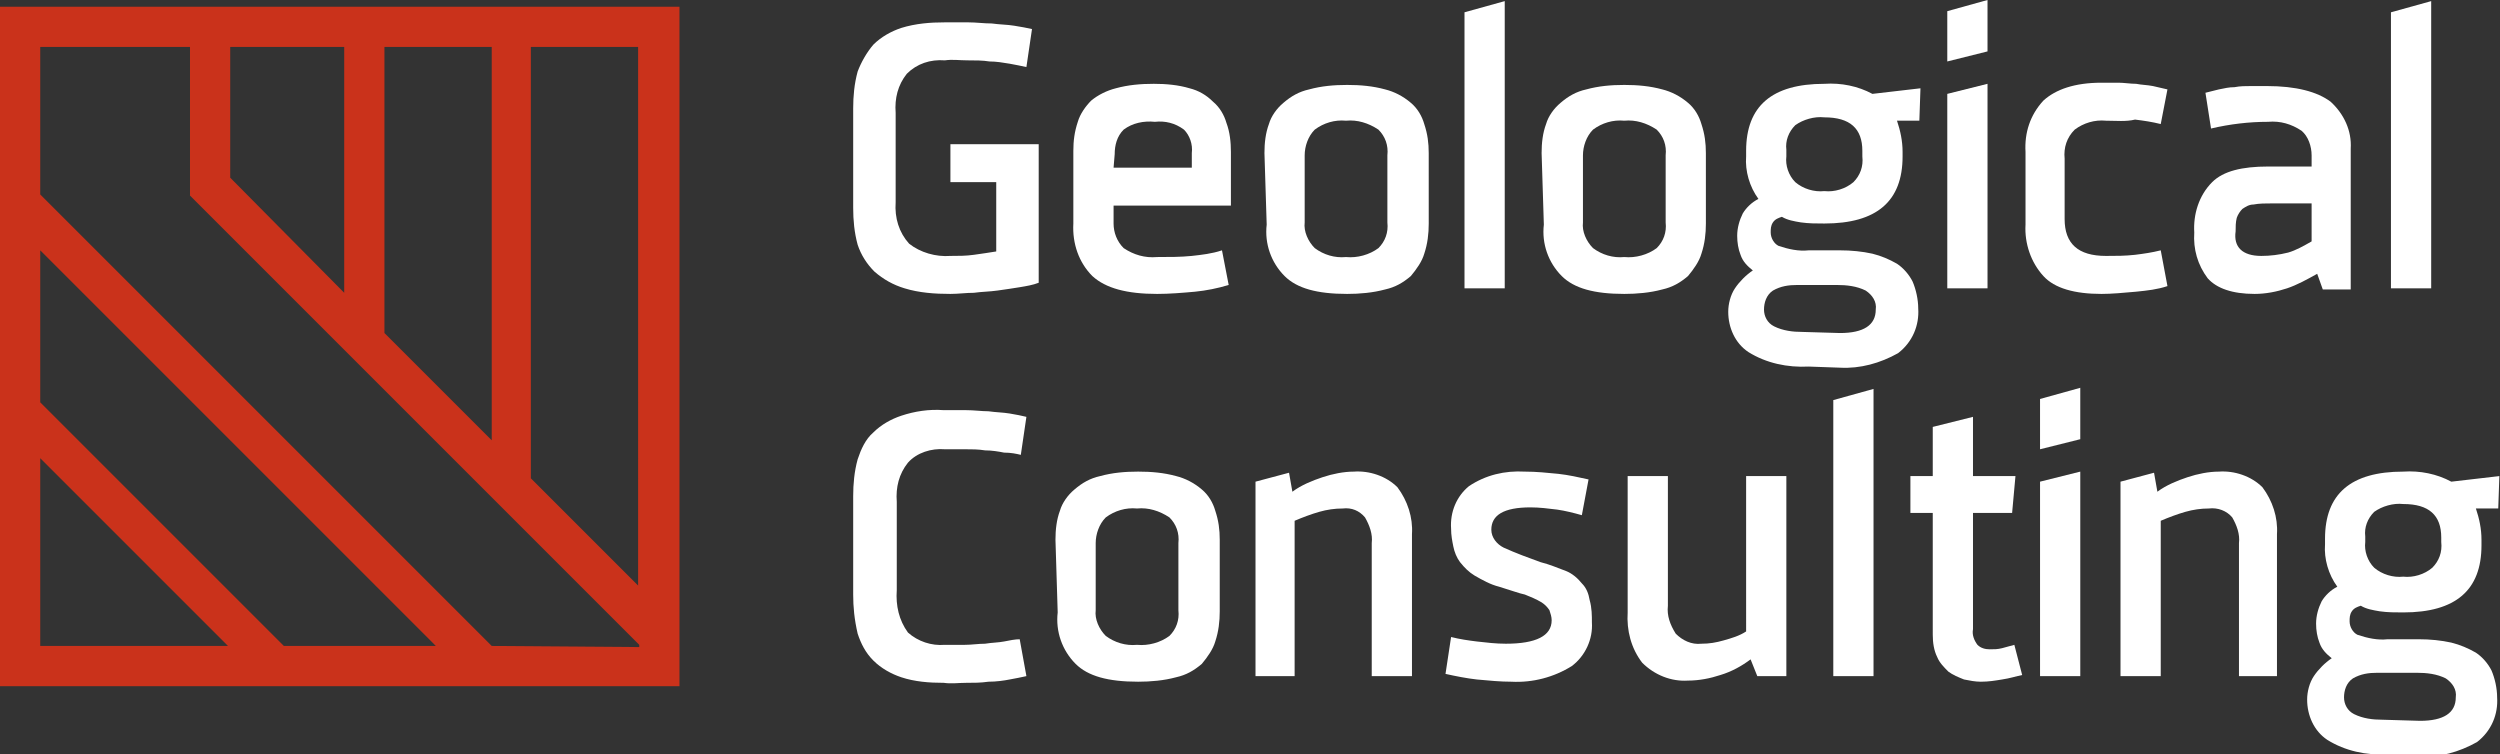 <?xml version="1.0" encoding="utf-8"?>
<!-- Generator: Adobe Illustrator 24.2.1, SVG Export Plug-In . SVG Version: 6.00 Build 0)  -->
<svg version="1.1" id="Layer_1" xmlns="http://www.w3.org/2000/svg" xmlns:xlink="http://www.w3.org/1999/xlink" x="0px" y="0px"
	 viewBox="0 0 223.7 67.5" style="enable-background:new 0 0 223.7 67.5;" xml:space="preserve">
<rect x="0" y="0" width="223.7" height="67.5" fill="#333333" stroke="none"/>
<style type="text/css">
	.st0{fill:#FFFFFF;}
	.st1{fill:#CA321B;}
</style>
<g id="Group_1" transform="translate(0 0)">
	<g id="Group_1-2" transform="translate(76.343)">
		<path id="Path_2" class="st0" d="M14.9,25.7c-0.6,0.1-1.3,0.2-2,0.3c-0.7,0.1-1.4,0.1-2.1,0.2c-0.7,0-1.4,0.1-2.1,0.1
			c-1.4,0-2.8-0.1-4.1-0.5c-1-0.3-1.9-0.8-2.7-1.5c-0.7-0.7-1.2-1.5-1.5-2.4C0.1,20.8,0,19.7,0,18.6V9.7c0-1.1,0.1-2.2,0.4-3.3
			C0.7,5.6,1.2,4.7,1.8,4c0.7-0.7,1.6-1.2,2.5-1.5C5.6,2.1,6.9,2,8.2,2c0.7,0,1.4,0,2.1,0s1.4,0.1,2.1,0.1c0.7,0.1,1.4,0.1,2,0.2
			s1.2,0.2,1.6,0.3L15.5,6c-0.4-0.1-1-0.2-1.5-0.3c-0.6-0.1-1.2-0.2-1.8-0.2c-0.6-0.1-1.3-0.1-2-0.1s-1.3-0.1-2,0
			C6.9,5.3,5.7,5.7,4.8,6.6c-0.8,1-1.1,2.2-1,3.5v8c-0.1,1.4,0.3,2.7,1.2,3.7C6,22.6,7.4,23,8.7,22.9c0.7,0,1.4,0,2.1-0.1
			c0.7-0.1,1.4-0.2,2-0.3v-6.2H8.7v-3.4h7.9v12.4C16.1,25.5,15.5,25.6,14.9,25.7z"/>
		<path id="Path_3" class="st0" d="M33.6,25.5c-1,0.3-2,0.5-3,0.6c-1.1,0.1-2.3,0.2-3.4,0.2c-2.7,0-4.6-0.5-5.8-1.6
			c-1.2-1.2-1.8-2.9-1.7-4.7v-6.5c0-0.9,0.1-1.7,0.4-2.6c0.2-0.7,0.7-1.4,1.2-1.9c0.6-0.5,1.4-0.9,2.2-1.1c1.1-0.3,2.2-0.4,3.4-0.4
			c1.1,0,2.2,0.1,3.2,0.4c0.8,0.2,1.5,0.6,2.1,1.2c0.6,0.5,1,1.2,1.2,1.9c0.3,0.8,0.4,1.7,0.4,2.6v4.8H23.3V20
			c0,0.8,0.3,1.6,0.9,2.2c0.9,0.6,1.9,0.9,3,0.8c1.1,0,2.1,0,3.1-0.1c0.9-0.1,1.8-0.2,2.7-0.5L33.6,25.5z M23.3,15h7v-1.3
			c0.1-0.8-0.2-1.6-0.7-2.1c-0.8-0.6-1.7-0.8-2.6-0.7c-1-0.1-2,0.1-2.8,0.7c-0.6,0.6-0.8,1.4-0.8,2.2L23.3,15z"/>
		<path id="Path_4" class="st0" d="M36.8,13.7c0-0.9,0.1-1.8,0.4-2.6c0.2-0.7,0.7-1.4,1.3-1.9c0.7-0.6,1.4-1,2.3-1.2
			c1.1-0.3,2.2-0.4,3.4-0.4c1.2,0,2.3,0.1,3.4,0.4c0.8,0.2,1.6,0.6,2.3,1.2c0.6,0.5,1,1.2,1.2,1.9c0.3,0.9,0.4,1.7,0.4,2.6V20
			c0,0.9-0.1,1.8-0.4,2.7c-0.2,0.7-0.7,1.4-1.2,2c-0.7,0.6-1.4,1-2.3,1.2c-1.1,0.3-2.3,0.4-3.4,0.4c-2.7,0-4.5-0.5-5.6-1.6
			c-1.2-1.2-1.8-2.9-1.6-4.6L36.8,13.7z M47.8,13.9c0.1-0.9-0.2-1.7-0.8-2.3c-0.9-0.6-1.9-0.9-2.9-0.8c-1-0.1-2,0.2-2.8,0.8
			c-0.6,0.6-0.9,1.5-0.9,2.3v6c-0.1,0.8,0.3,1.7,0.9,2.3c0.8,0.6,1.8,0.9,2.8,0.8c1,0.1,2.1-0.2,2.9-0.8c0.6-0.6,0.9-1.4,0.8-2.3
			V13.9z"/>
		<path id="Path_5" class="st0" d="M54.7,25.8V1.1l3.6-1v25.7L54.7,25.8z"/>
		<path id="Path_6" class="st0" d="M61.6,13.7c0-0.9,0.1-1.8,0.4-2.6c0.2-0.7,0.7-1.4,1.3-1.9c0.7-0.6,1.4-1,2.3-1.2
			c1.1-0.3,2.2-0.4,3.4-0.4c1.2,0,2.3,0.1,3.4,0.4c0.8,0.2,1.6,0.6,2.3,1.2c0.6,0.5,1,1.2,1.2,1.9c0.3,0.9,0.4,1.7,0.4,2.6V20
			c0,0.9-0.1,1.8-0.4,2.7c-0.2,0.7-0.7,1.4-1.2,2c-0.7,0.6-1.4,1-2.3,1.2c-1.1,0.3-2.3,0.4-3.4,0.4c-2.7,0-4.5-0.5-5.6-1.6
			c-1.2-1.2-1.8-2.9-1.6-4.6L61.6,13.7z M72.7,13.9c0.1-0.9-0.2-1.7-0.8-2.3c-0.9-0.6-1.9-0.9-2.9-0.8c-1-0.1-2,0.2-2.8,0.8
			c-0.6,0.6-0.9,1.5-0.9,2.3v6c-0.1,0.8,0.3,1.7,0.9,2.3c0.8,0.6,1.8,0.9,2.8,0.8c1,0.1,2.1-0.2,2.9-0.8c0.6-0.6,0.9-1.4,0.8-2.3
			V13.9z"/>
		<path id="Path_7" class="st0" d="M85.5,32.8c-1.9,0.1-3.8-0.3-5.4-1.3c-1.2-0.8-1.8-2.2-1.8-3.6c0-0.7,0.2-1.5,0.6-2.1
			c0.4-0.6,1-1.2,1.6-1.6c-0.5-0.4-0.9-0.8-1.1-1.4c-0.2-0.5-0.3-1.1-0.3-1.7c0-0.7,0.2-1.4,0.5-2c0.3-0.5,0.8-1,1.4-1.3
			c-0.8-1.1-1.2-2.5-1.1-3.8v-0.5c0-4,2.3-6,7-6c1.5-0.1,3,0.2,4.3,0.9l4.3-0.5l-0.1,2.9h-2c0.3,0.9,0.5,1.8,0.5,2.8V14
			c0,4-2.3,6-7,6c-0.7,0-1.4,0-2.1-0.1c-0.6-0.1-1.2-0.2-1.7-0.5c-0.3,0.1-0.6,0.2-0.8,0.5c-0.2,0.3-0.2,0.6-0.2,0.9
			c0,0.5,0.3,1,0.7,1.2c0.9,0.3,1.8,0.5,2.7,0.4h2.8c1,0,2,0.1,2.9,0.3c0.8,0.2,1.5,0.5,2.2,0.9c0.6,0.4,1.1,1,1.4,1.6
			c0.3,0.7,0.5,1.6,0.5,2.4c0.1,1.5-0.5,3-1.8,4c-1.6,0.9-3.4,1.4-5.2,1.3L85.5,32.8z M88.3,29.8c2.1,0,3.2-0.7,3.2-2.1
			c0.1-0.7-0.3-1.3-0.9-1.7c-0.8-0.4-1.7-0.5-2.6-0.5h-3.5c-0.8,0-1.5,0.1-2.2,0.5c-0.6,0.4-0.8,1.1-0.8,1.7c0,0.6,0.3,1.2,0.9,1.5
			c0.8,0.4,1.7,0.5,2.5,0.5L88.3,29.8z M90.3,13.5c0-2-1.1-3-3.4-3c-0.9-0.1-1.9,0.2-2.6,0.7c-0.6,0.6-0.9,1.4-0.8,2.2V14
			c-0.1,0.8,0.2,1.7,0.8,2.3c0.7,0.6,1.7,0.9,2.6,0.8c0.9,0.1,1.9-0.2,2.6-0.8c0.6-0.6,0.9-1.4,0.8-2.3L90.3,13.5z"/>
		<path id="Path_8" class="st0" d="M101.5,0v4.6l-3.6,0.9V1L101.5,0z M97.9,25.8V8.4l3.6-0.9v18.3L97.9,25.8z"/>
		<path id="Path_9" class="st0" d="M112.1,10.8c-1-0.1-2,0.2-2.8,0.8c-0.7,0.7-1,1.6-0.9,2.6v5.4c0,2.2,1.2,3.3,3.7,3.3
			c0.9,0,1.7,0,2.6-0.1c0.8-0.1,1.5-0.2,2.3-0.4l0.6,3.2c-0.9,0.3-1.8,0.4-2.8,0.5c-1.1,0.1-2.2,0.2-3.1,0.2c-2.4,0-4.2-0.5-5.2-1.6
			c-1.1-1.2-1.7-2.9-1.6-4.6v-6.5c-0.1-1.7,0.4-3.3,1.6-4.6c1.1-1,2.8-1.6,5.2-1.6c0.5,0,1,0,1.5,0c0.5,0,1.1,0.1,1.6,0.1
			c0.5,0.1,1,0.1,1.5,0.2c0.4,0.1,0.9,0.2,1.3,0.3l-0.6,3.1c-0.8-0.2-1.5-0.3-2.3-0.4C113.9,10.9,113,10.8,112.1,10.8z"/>
		<path id="Path_10" class="st0" d="M131,24.5c-0.9,0.5-1.8,1-2.7,1.3c-0.9,0.3-1.9,0.5-2.9,0.5c-2,0-3.4-0.5-4.2-1.4
			c-0.9-1.2-1.3-2.6-1.2-4.1c-0.1-1.6,0.4-3.3,1.6-4.5c1-1,2.7-1.4,5-1.4h3.9v-1c0-0.8-0.3-1.7-0.9-2.2c-0.9-0.6-1.9-0.9-3-0.8
			c-1.7,0-3.4,0.2-5.1,0.6l-0.5-3.2c0.4-0.1,0.8-0.2,1.2-0.3c0.5-0.1,0.9-0.2,1.4-0.2c0.5-0.1,1-0.1,1.5-0.1c0.5,0,1,0,1.4,0
			c2.6,0,4.5,0.5,5.7,1.4c1.2,1.1,1.9,2.6,1.8,4.2v12.6h-2.5L131,24.5z M126,22.9c0.8,0,1.6-0.1,2.4-0.3c0.7-0.2,1.4-0.6,2.1-1v-3.4
			h-3.5c-0.6,0-1.2,0-1.7,0.1c-0.4,0-0.7,0.2-1,0.4c-0.2,0.2-0.4,0.5-0.5,0.8c-0.1,0.4-0.1,0.8-0.1,1.2
			C123.5,22.1,124.3,22.9,126,22.9L126,22.9z"/>
		<path id="Path_11" class="st0" d="M137.6,25.8V1.1l3.6-1v25.7L137.6,25.8z"/>
		<path id="Path_12" class="st0" d="M13.5,40.5c-0.5-0.1-1.1-0.2-1.7-0.2c-0.6-0.1-1.2-0.1-1.8-0.1c-0.6,0-1.2,0-1.8,0
			c-1.2-0.1-2.5,0.3-3.3,1.2c-0.8,1-1.1,2.2-1,3.5v7.9c-0.1,1.4,0.2,2.7,1,3.8c0.9,0.8,2.1,1.2,3.3,1.1c0.6,0,1.2,0,1.8,0
			s1.2-0.1,1.8-0.1c0.6-0.1,1.2-0.1,1.7-0.2s1-0.2,1.4-0.2l0.6,3.3c-0.4,0.1-1,0.2-1.5,0.3s-1.2,0.2-1.9,0.2c-0.7,0.1-1.3,0.1-2,0.1
			c-0.7,0-1.3,0.1-2,0c-1.3,0-2.6-0.1-3.8-0.5c-0.9-0.3-1.8-0.8-2.5-1.5c-0.7-0.7-1.1-1.5-1.4-2.4C0.1,55.4,0,54.3,0,53.2v-8.8
			c0-1.1,0.1-2.2,0.4-3.3c0.3-0.9,0.7-1.8,1.4-2.4c0.7-0.7,1.6-1.2,2.5-1.5c1.2-0.4,2.5-0.6,3.8-0.5c0.6,0,1.3,0,2,0
			c0.7,0,1.4,0.1,2,0.1c0.7,0.1,1.3,0.1,1.9,0.2s1.1,0.2,1.5,0.3L15,40.7C14.6,40.6,14.1,40.5,13.5,40.5z"/>
		<path id="Path_13" class="st0" d="M18.1,48.3c0-0.9,0.1-1.8,0.4-2.6c0.2-0.7,0.7-1.4,1.3-1.9c0.7-0.6,1.4-1,2.3-1.2
			c1.1-0.3,2.2-0.4,3.4-0.4c1.2,0,2.3,0.1,3.4,0.4c0.8,0.2,1.6,0.6,2.3,1.2c0.6,0.5,1,1.2,1.2,1.9c0.3,0.9,0.4,1.7,0.4,2.6v6.4
			c0,0.9-0.1,1.8-0.4,2.7c-0.2,0.7-0.7,1.4-1.2,2c-0.7,0.6-1.4,1-2.3,1.2c-1.1,0.3-2.3,0.4-3.4,0.4c-2.7,0-4.5-0.5-5.6-1.6
			c-1.2-1.2-1.8-2.9-1.6-4.6L18.1,48.3z M29.1,48.6c0.1-0.9-0.2-1.7-0.8-2.3c-0.9-0.6-1.9-0.9-2.9-0.8c-1-0.1-2,0.2-2.8,0.8
			c-0.6,0.6-0.9,1.5-0.9,2.3v6c-0.1,0.8,0.3,1.7,0.9,2.3c0.8,0.6,1.8,0.9,2.8,0.8c1,0.1,2.1-0.2,2.9-0.8c0.6-0.6,0.9-1.4,0.8-2.3
			V48.6z"/>
		<path id="Path_14" class="st0" d="M43.8,45.5c-0.7,0-1.4,0.1-2.1,0.3c-0.7,0.2-1.5,0.5-2.2,0.8v13.9H36V43.1l3-0.8l0.3,1.7
			c0.8-0.6,1.8-1,2.7-1.3c0.9-0.3,1.9-0.5,2.8-0.5c1.4-0.1,2.9,0.4,3.9,1.4c0.9,1.2,1.4,2.7,1.3,4.2v12.7h-3.6V48.6
			c0.1-0.8-0.2-1.6-0.6-2.3C45.3,45.7,44.6,45.4,43.8,45.5z"/>
		<path id="Path_15" class="st0" d="M57.8,52.5c-0.8-0.2-1.5-0.6-2.2-1c-0.5-0.3-0.9-0.7-1.3-1.2c-0.3-0.4-0.5-0.9-0.6-1.4
			c-0.1-0.5-0.2-1-0.2-1.6c-0.1-1.5,0.5-2.9,1.6-3.8c1.5-1,3.2-1.4,5-1.3c1,0,2,0.1,3,0.2c0.9,0.1,1.8,0.3,2.7,0.5l-0.6,3.2
			c-0.7-0.2-1.5-0.4-2.2-0.5c-0.8-0.1-1.6-0.2-2.4-0.2c-2.4,0-3.5,0.7-3.5,2c0,0.7,0.5,1.3,1.1,1.6c1.1,0.5,2.2,0.9,3.3,1.3
			c0.8,0.2,1.5,0.5,2.3,0.8c0.5,0.2,1,0.6,1.4,1.1c0.4,0.4,0.6,0.9,0.7,1.5c0.2,0.7,0.2,1.4,0.2,2c0.1,1.5-0.6,3-1.8,3.9
			c-1.6,1-3.5,1.5-5.4,1.4c-1,0-2-0.1-3.1-0.2c-0.9-0.1-1.9-0.3-2.8-0.5l0.5-3.3c0.8,0.2,1.5,0.3,2.3,0.4c0.9,0.1,1.7,0.2,2.6,0.2
			c2.7,0,4.1-0.7,4.1-2.1c0-0.3-0.1-0.6-0.2-0.9c-0.2-0.3-0.4-0.5-0.7-0.7c-0.5-0.3-1-0.5-1.5-0.7C59.6,53.1,58.8,52.8,57.8,52.5z"
			/>
		<path id="Path_16" class="st0" d="M80.3,59c-0.8,0.6-1.7,1.1-2.7,1.4c-0.9,0.3-1.9,0.5-2.9,0.5c-1.5,0.1-3-0.5-4.1-1.6
			c-1-1.3-1.4-2.9-1.3-4.5V42.6h3.6v11.6c-0.1,0.9,0.2,1.7,0.7,2.5c0.6,0.6,1.4,1,2.3,0.9c0.7,0,1.3-0.1,2-0.3
			c0.7-0.2,1.4-0.4,2-0.8V42.6h3.6v17.9h-2.6L80.3,59z"/>
		<path id="Path_17" class="st0" d="M87.7,60.5V35.8l3.6-1v25.7H87.7z"/>
		<path id="Path_18" class="st0" d="M102.8,60.8c-0.6,0.1-1.2,0.2-1.9,0.2c-0.5,0-1-0.1-1.5-0.2c-0.5-0.2-1-0.4-1.4-0.7
			c-0.4-0.4-0.8-0.8-1-1.3c-0.3-0.6-0.4-1.3-0.4-2V45.9h-2v-3.3h2v-4.4l3.6-0.9v5.3h3.8l-0.3,3.3h-3.5v10.4c-0.1,0.5,0.1,1,0.4,1.4
			c0.3,0.3,0.7,0.4,1.1,0.4c0.4,0,0.7,0,1.1-0.1c0.4-0.1,0.7-0.2,1.1-0.3l0.7,2.7C104.1,60.5,103.5,60.7,102.8,60.8z"/>
		<path id="Path_19" class="st0" d="M109.8,34.7v4.6l-3.6,0.9v-4.5L109.8,34.7z M106.2,60.5V43.1l3.6-0.9v18.3L106.2,60.5z"/>
		<path id="Path_20" class="st0" d="M121.3,45.5c-0.7,0-1.4,0.1-2.1,0.3c-0.7,0.2-1.5,0.5-2.2,0.8v13.9h-3.6V43.1l3-0.8l0.3,1.7
			c0.8-0.6,1.8-1,2.7-1.3c0.9-0.3,1.9-0.5,2.8-0.5c1.4-0.1,2.9,0.4,3.9,1.4c0.9,1.2,1.4,2.7,1.3,4.2v12.7H124V48.6
			c0.1-0.8-0.2-1.6-0.6-2.3C122.9,45.7,122.1,45.4,121.3,45.5z"/>
		<path id="Path_21" class="st0" d="M137.3,67.5c-1.9,0.1-3.8-0.3-5.4-1.3c-1.2-0.8-1.8-2.2-1.8-3.6c0-0.7,0.2-1.5,0.6-2.1
			c0.4-0.6,1-1.2,1.6-1.6c-0.5-0.4-0.9-0.8-1.1-1.4c-0.2-0.5-0.3-1.1-0.3-1.7c0-0.7,0.2-1.4,0.5-2c0.3-0.5,0.8-1,1.4-1.3
			c-0.8-1.1-1.2-2.5-1.1-3.8v-0.5c0-4,2.3-6,7-6c1.5-0.1,3,0.2,4.3,0.9l4.3-0.5l-0.1,2.9h-2c0.3,0.9,0.5,1.8,0.5,2.8v0.5
			c0,4-2.3,6-7,6c-0.7,0-1.4,0-2.1-0.1c-0.6-0.1-1.2-0.2-1.7-0.5c-0.3,0.1-0.6,0.2-0.8,0.5c-0.2,0.3-0.2,0.6-0.2,0.9
			c0,0.5,0.3,1,0.7,1.2c0.9,0.3,1.8,0.5,2.7,0.4h2.8c1,0,2,0.1,2.9,0.3c0.8,0.2,1.5,0.5,2.2,0.9c0.6,0.4,1.1,1,1.4,1.6
			c0.3,0.7,0.5,1.6,0.5,2.4c0.1,1.5-0.5,3-1.8,4c-1.6,0.9-3.4,1.4-5.2,1.3L137.3,67.5z M140.2,64.5c2.1,0,3.2-0.7,3.2-2.1
			c0.1-0.7-0.3-1.3-0.9-1.7c-0.8-0.4-1.7-0.5-2.6-0.5h-3.5c-0.8,0-1.5,0.1-2.2,0.5c-0.6,0.4-0.8,1.1-0.8,1.7c0,0.6,0.3,1.2,0.9,1.5
			c0.8,0.4,1.7,0.5,2.5,0.5L140.2,64.5z M142.1,48.1c0-2-1.1-3-3.4-3c-0.9-0.1-1.9,0.2-2.6,0.7c-0.6,0.6-0.9,1.4-0.8,2.2v0.5
			c-0.1,0.8,0.2,1.7,0.8,2.3c0.7,0.6,1.7,0.9,2.6,0.8c0.9,0.1,1.9-0.2,2.6-0.8c0.6-0.6,0.9-1.4,0.8-2.3L142.1,48.1z"/>
	</g>
	<path id="Path_22" class="st1" d="M0,0.6v60.8h60.8V0.6H0z M57.2,52.5l-9.7-9.7h0V4.2h9.6V52.5z M20.6,4.2h10.2v22L20.6,15.9V4.2z
		 M34.4,4.2H44v35.2l-9.6-9.6V4.2z M3.6,22.4l35.4,35.4H25.4L3.6,36l0,0L3.6,22.4z M3.6,41l16.8,16.8H3.6V41z M44,57.8L3.6,17.4V4.2
		H17v13.3l40.2,40.2v0.2L44,57.8z"/>
</g>
</svg>
